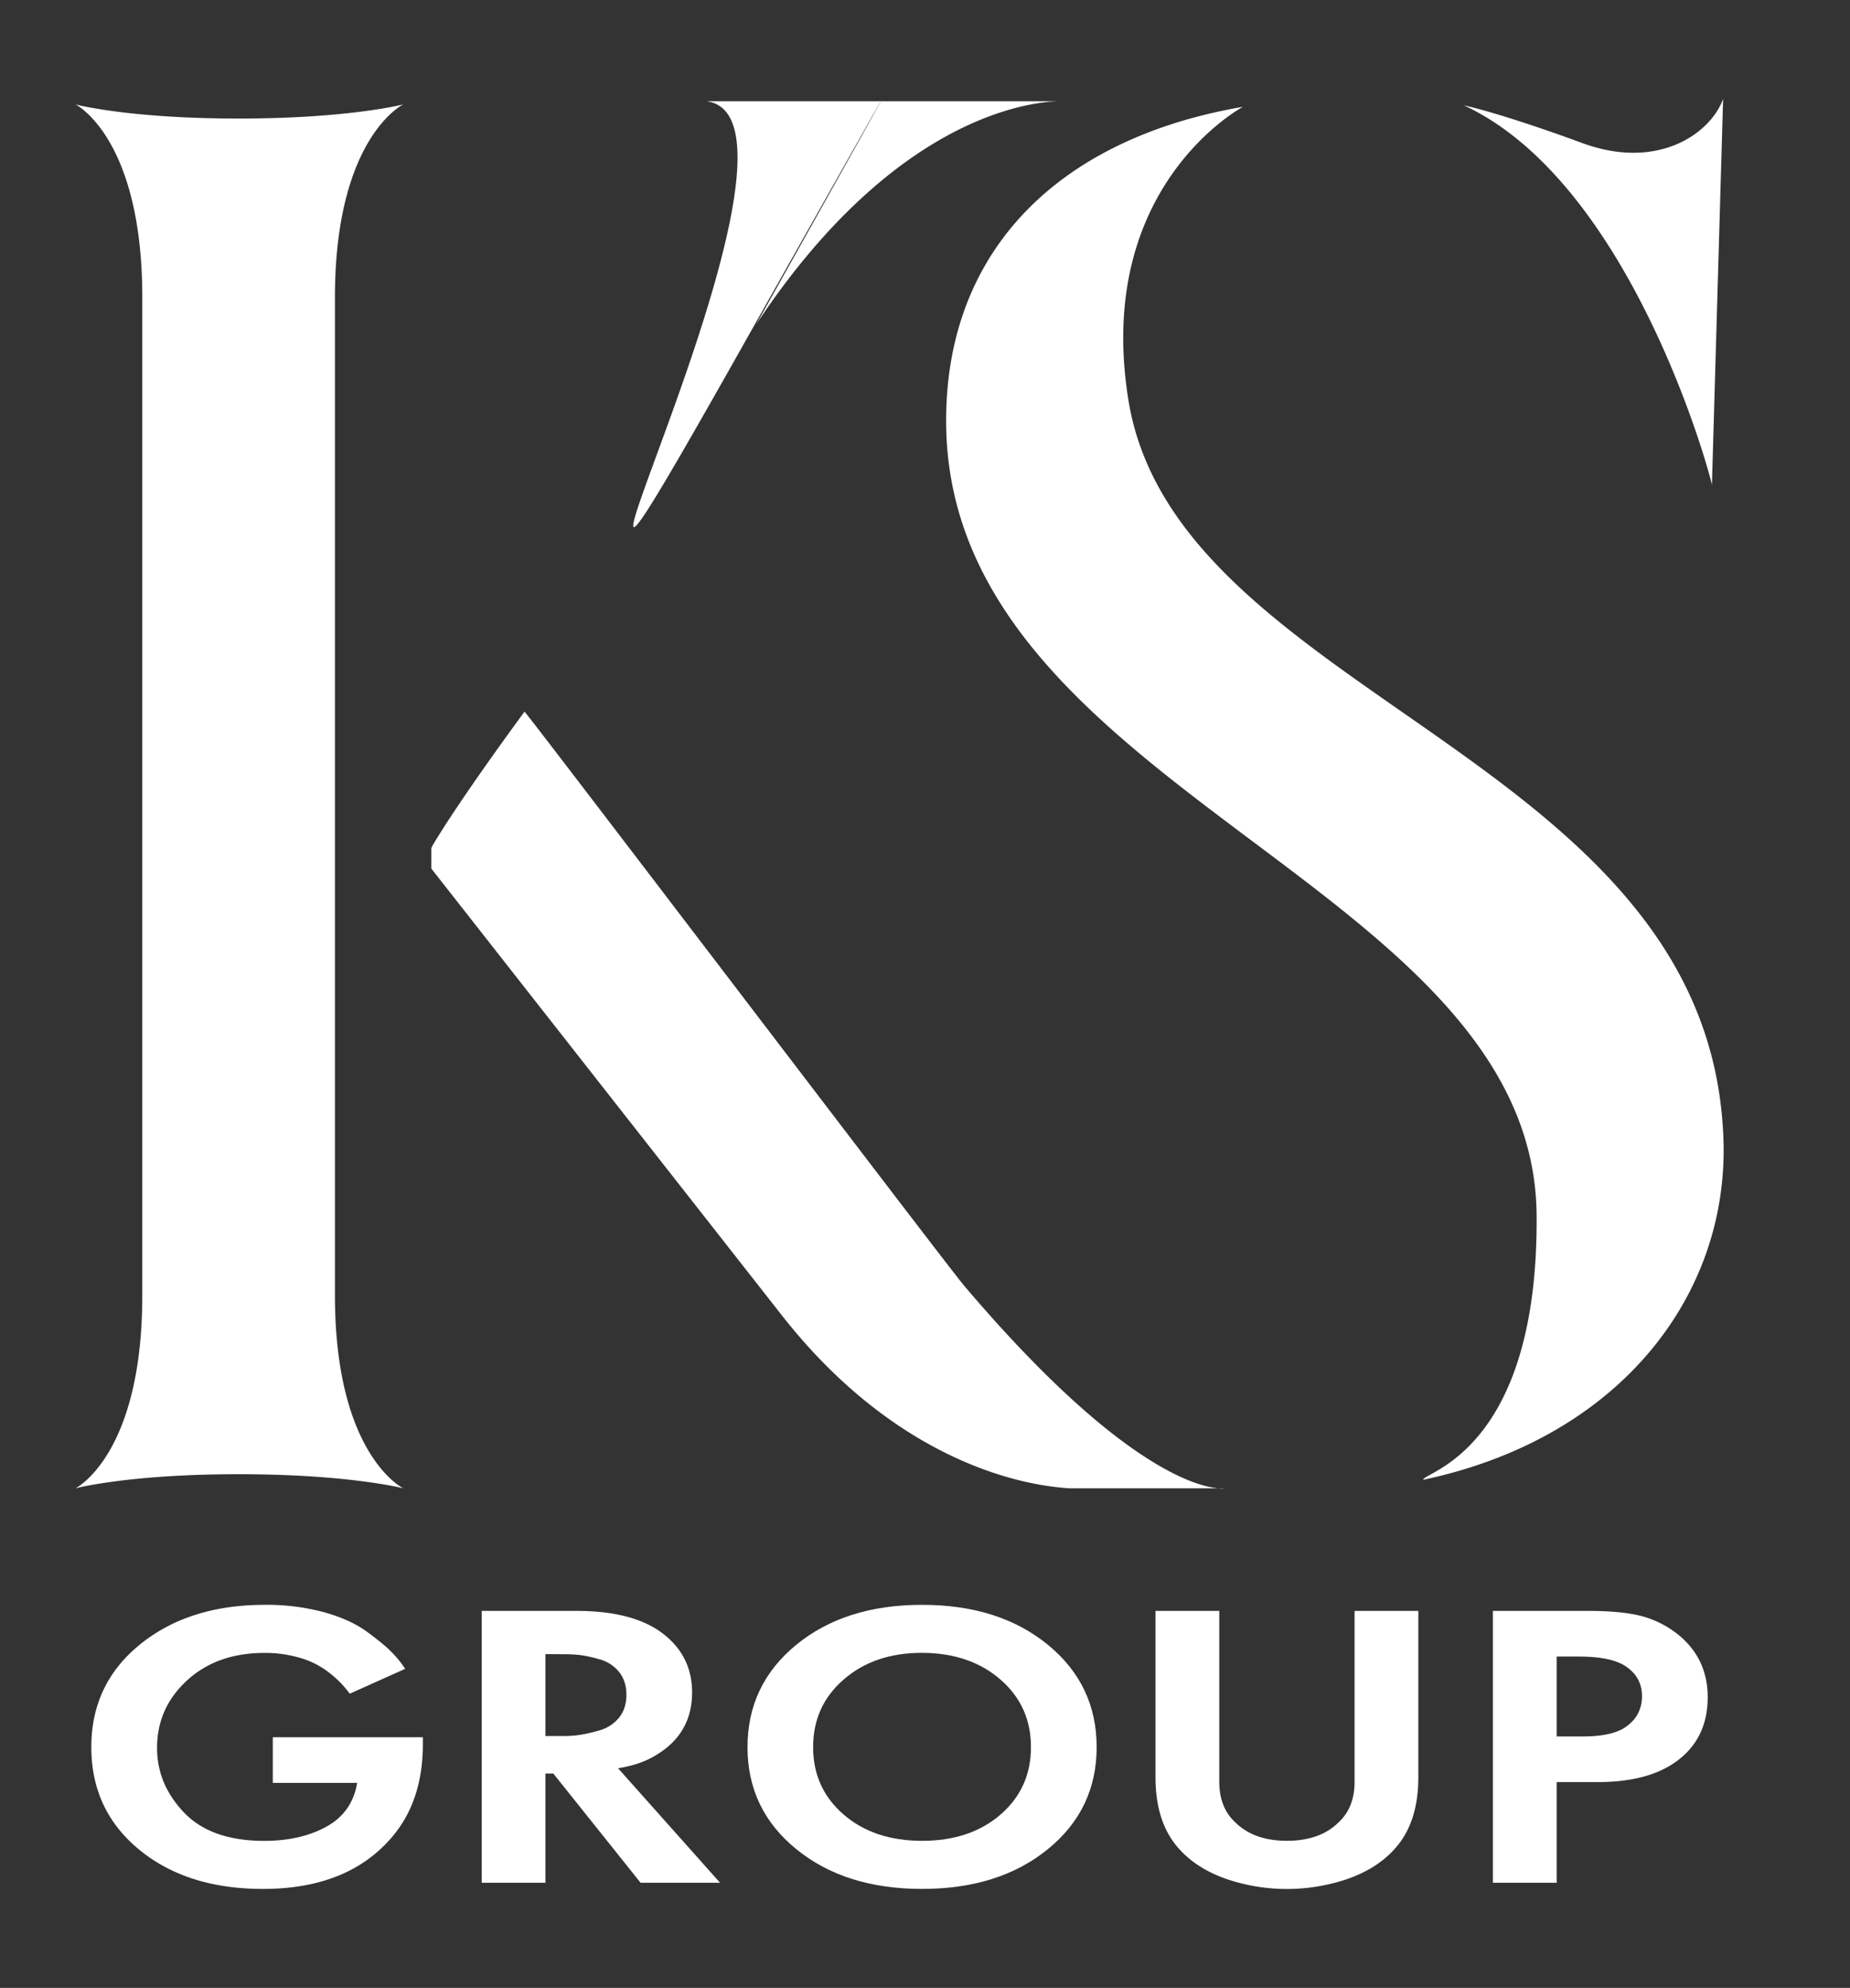 <?xml version="1.0" encoding="UTF-8"?> <svg xmlns="http://www.w3.org/2000/svg" viewBox="0 0 1323.72 1421.62"><rect x="0" y="0" width="1323.72" height="1421.62" fill="#333333" stroke="none"/><defs><style>.cls-1{fill:#fff;}.cls-2{fill:none;}</style></defs><g id="Слой_2" data-name="Слой 2"><g id="Layer_1" data-name="Layer 1"><path class="cls-1" d="M541.12,231.87s206.27-367.76-6.67,10.1,71.1-155.85-28.81-169.56H757.18C737.1,73,639.88,83,541.12,231.87ZM760.93,72.41h-3.75c2.23,0,3.53,0,3.75,0ZM690,919.6C799.28,1048.28,855.91,1063,871.79,1064.35H765.58c-48.19-2.89-132.32-29.17-206.81-124.56L308.6,621.12V606.53l1.11-2.24c6.67-11.22,24.46-39.28,65.6-95.38C379,512.6,583.3,781,660.8,882,677.56,903.8,688.39,917.8,690,919.6Zm181.82,144.75h4.74a20.8,20.8,0,0,1-4.74,0Zm-583.21,0s-38.91-10.1-117.86-10.1S54,1064.35,54,1064.35s47.81-23.57,47.81-138V212.67c0-114.45-47.81-138-47.81-138s37.8,10.11,116.74,10.11S288.58,74.65,288.58,74.65s-48.92,23.57-48.92,138V926.33c0,114.45,48.92,138,48.92,138Zm729.72-6.11c0-5.61,82.27-20.2,81.16-188.52-1.1-239-422.51-303-422.51-568.9,0-122.31,81.17-202,212.37-224.42,0,0-105.63,56.1-82.28,207.59,32.24,214.32,411.39,254.71,425.85,525.14,6.67,113.33-71.17,218.81-214.59,249.11Zm28.91-983c24.46,5.61,63.37,19.07,84.5,26.92,54.49,20.21,92.28-6.73,101.18-31.41l-8,276.22c0-3.36-56.47-215.63-177.66-271.73Z"></path><path class="cls-1" d="M195.19,1275v-32.65H302.57v5q0,39.93-21.41,65.58-31.58,37.9-93,37.9-54.41,0-88.61-28.13t-34.21-73.31q0-45.18,34.92-73.46t89.3-28.27a157.62,157.62,0,0,1,42.11,5.24q18.94,5.25,30.88,14t17.54,14.43a79.26,79.26,0,0,1,9.83,12.1l-39.66,17.78a87.52,87.52,0,0,0-6.49-7.72,81.19,81.19,0,0,0-11-9.33A60.51,60.51,0,0,0,214,1185.4a87.61,87.61,0,0,0-24.74-3.35q-34,0-55.44,19.68T112.38,1250q0,26,19.3,46.2t57.2,20.26q26.31,0,44.74-10.2T255.55,1275Z"></path><path class="cls-1" d="M344.67,1152H412.4q38.6,0,59.65,14.57,23.16,16.34,23.16,43.73,0,30.32-27.37,45.76-10.53,6.12-25.62,8.45l73,81.91H458.36l-62.46-78.12h-5.61v78.12H344.67Zm45.62,30.9v58.59h13a84.32,84.32,0,0,0,11.06-.73,108.91,108.91,0,0,0,14.21-3.21,27.74,27.74,0,0,0,14.21-9q5.43-6.55,5.44-16.46t-5.27-16.47a26.72,26.72,0,0,0-14-9,92.4,92.4,0,0,0-14-3.06,98.56,98.56,0,0,0-10.88-.58Z"></path><path class="cls-1" d="M569.77,1176.22q34.9-28.56,90-28.56t90,28.56q34.9,28.58,34.91,73.17t-34.91,73q-34.92,28.42-90,28.43t-90-28.43q-34.92-28.41-34.91-73T569.77,1176.22Zm33.86,121.41q21.75,18.8,56.15,18.8t56.14-18.8q21.75-18.81,21.75-48.24T715.74,1201q-21.93-18.95-56-19t-56,19q-21.94,18.95-21.93,48.39T603.63,1297.63Z"></path><path class="cls-1" d="M826.8,1152h45.62v122.13q0,18.38,11.22,28.86,13.33,13.41,37.2,13.41T958,1303q11.24-10.5,11.23-28.86V1152h45.62V1271q0,33.22-17.55,51.88-12.29,13.41-32.8,20.7a134.57,134.57,0,0,1-87.38,0q-20.52-7.29-32.81-20.7Q826.79,1304.2,826.8,1271Z"></path><path class="cls-1" d="M1068.21,1152h68.08q21.75,0,35.61,3.06a71.26,71.26,0,0,1,26.14,11.8q23.87,17.49,23.86,46.93,0,27.4-19.3,43.44-20.7,17.19-59.3,17.19h-29.47v72h-45.62Zm45.62,32.65v57.13h18.6q20,0,29.82-6.12,12.63-8.16,12.63-22.74,0-14.28-13-22.15-10.53-6.12-32.28-6.12Z"></path><rect class="cls-2" width="1323.72" height="1421.62"></rect></g></g></svg> 
